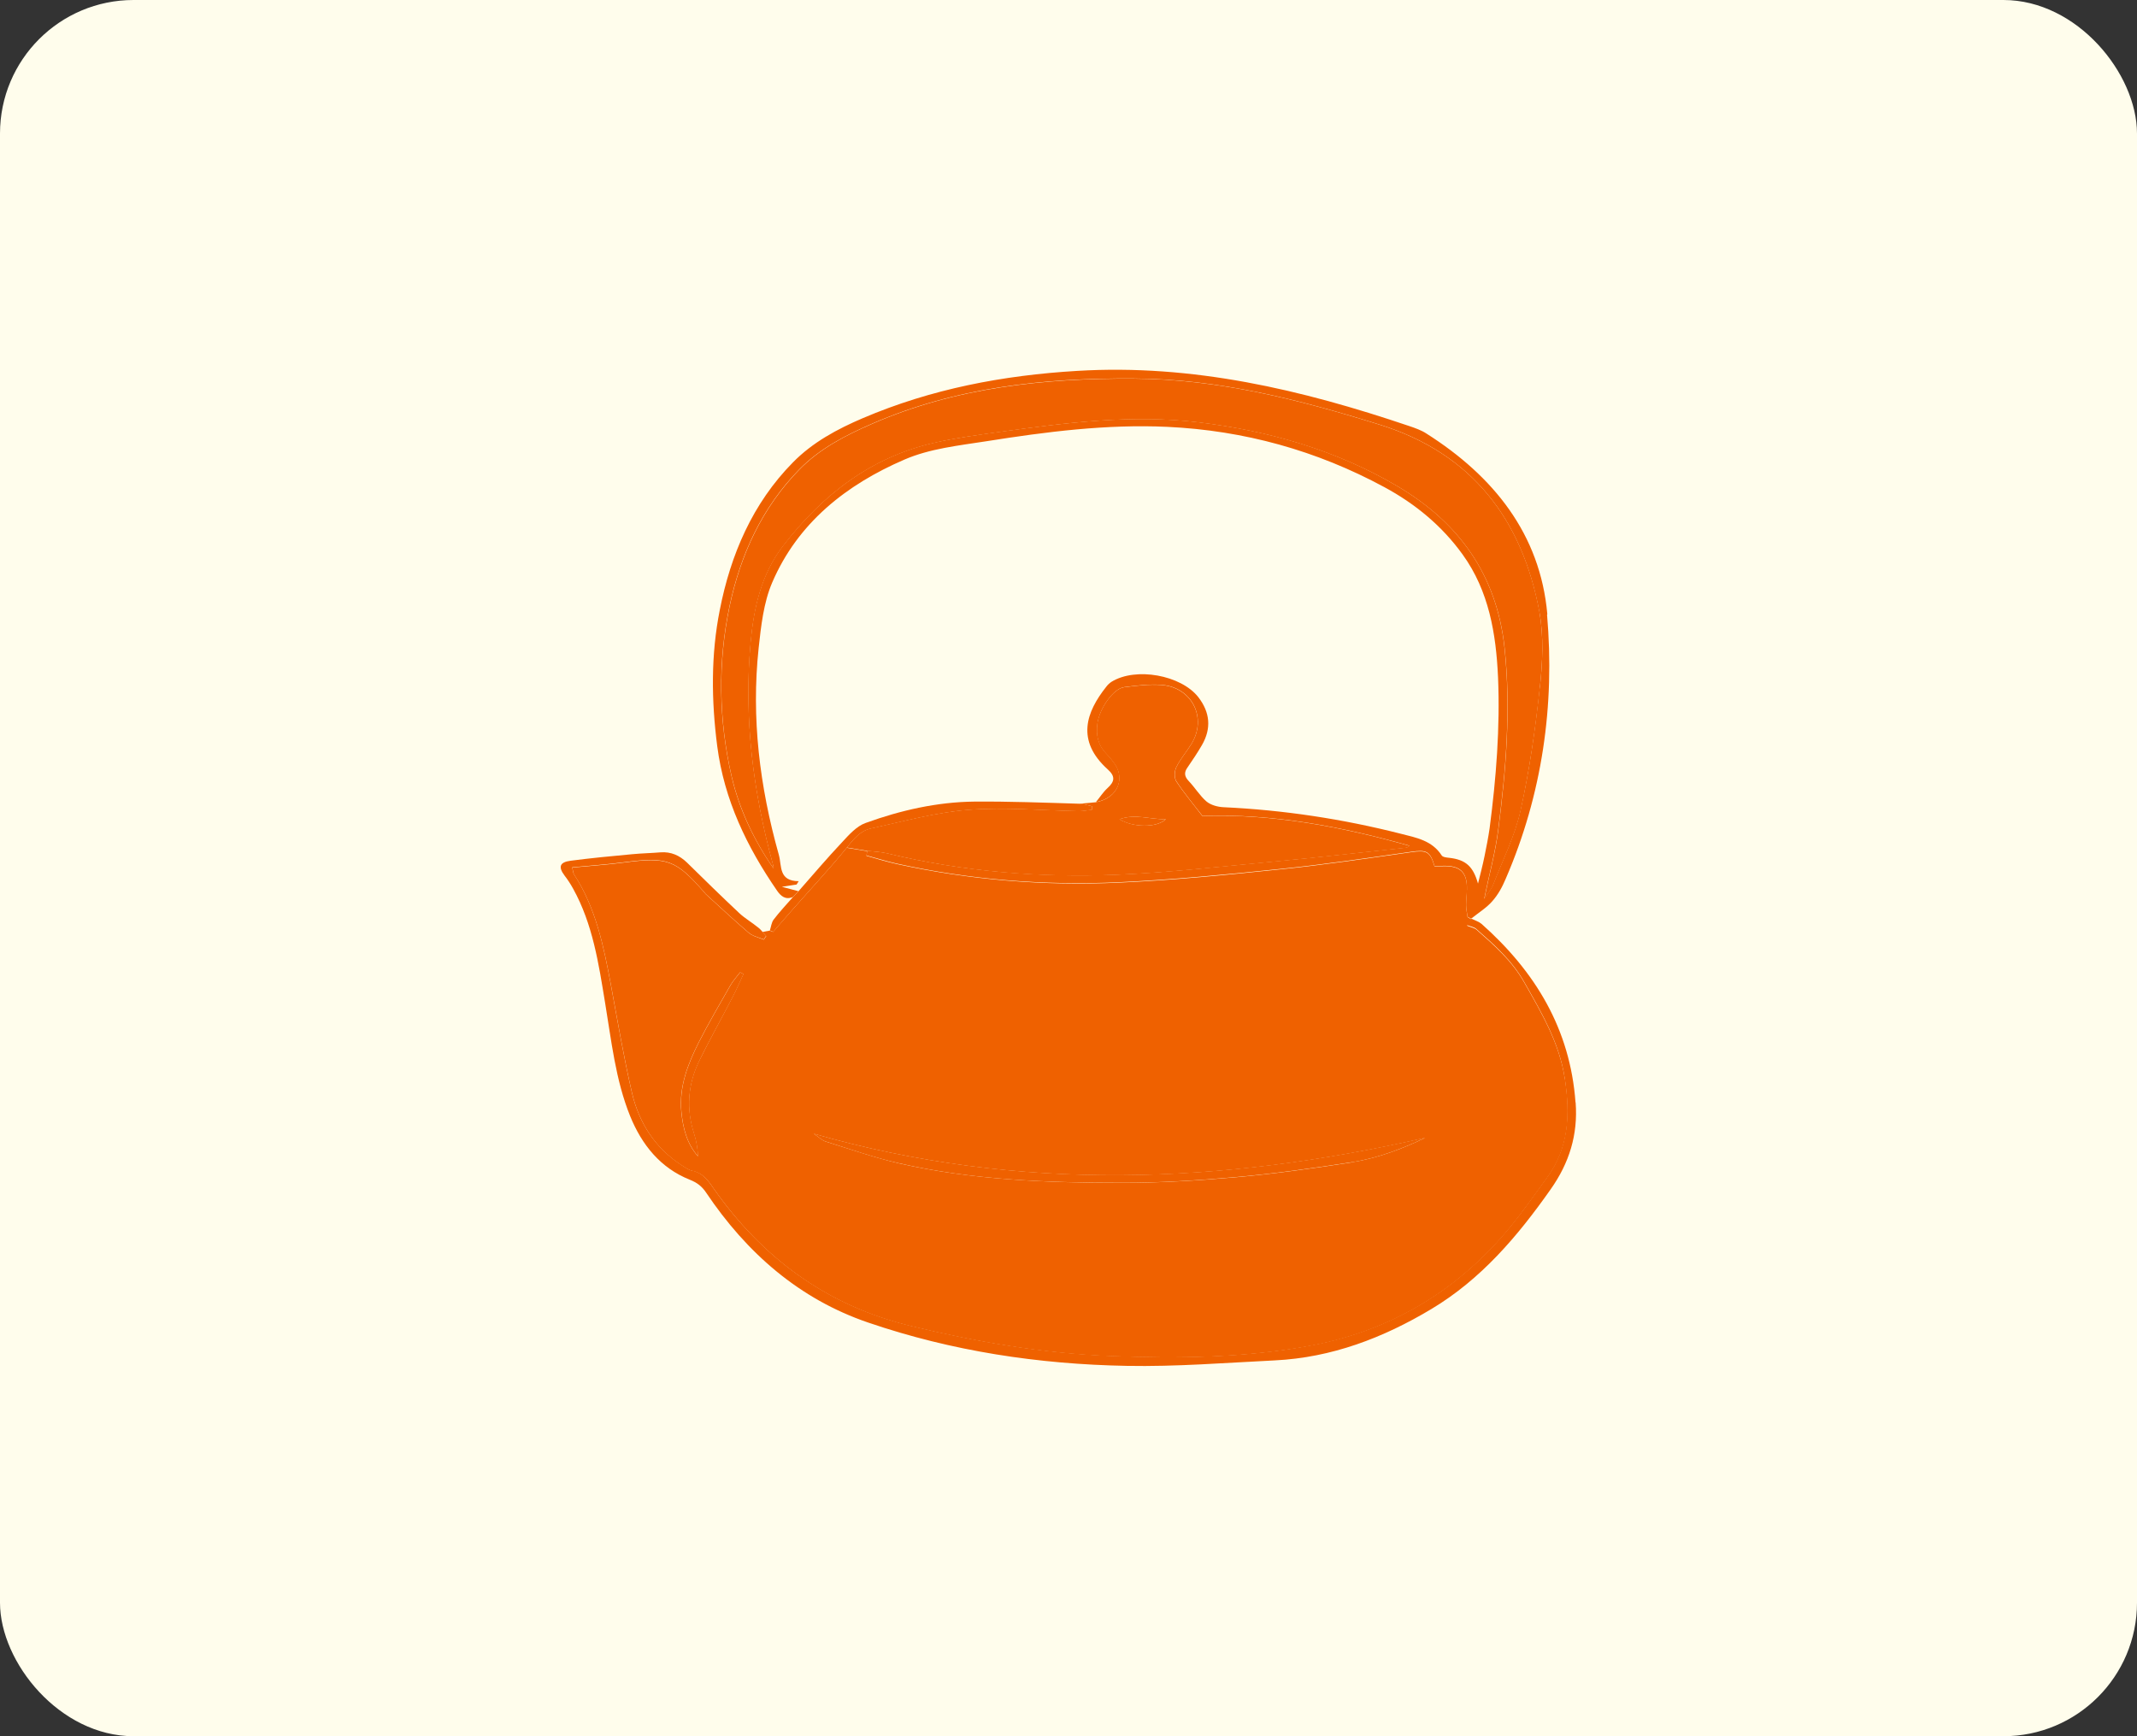 <?xml version="1.0" encoding="UTF-8"?>
<svg id="_レイヤー_2" data-name="レイヤー 2" xmlns="http://www.w3.org/2000/svg" width="160" height="130" viewBox="0 0 160 130">
  <rect x="0" y="0" width="160" height="130" fill="#333333" stroke="none"/>
  <defs>
    <style>
      .cls-1 {
        fill: #fffdec;
      }

      .cls-2 {
        fill: #ef6100;
      }
    </style>
  </defs>
  <g id="_コンテンツ" data-name="コンテンツ">
    <g>
      <rect class="cls-1" width="160" height="130" rx="10" ry="10"/>
      <g>
        <path class="cls-2" d="M117.97,82.55c.18,2.42-.48,4.53-1.87,6.5-2.47,3.51-5.21,6.74-8.94,8.97-3.61,2.16-7.46,3.63-11.71,3.84-3.7.18-7.4.48-11.09.41-6.6-.12-13.09-1.1-19.35-3.24-5.17-1.76-9.11-5.22-12.14-9.73-.32-.48-.68-.75-1.23-.97-2.2-.88-3.59-2.62-4.46-4.76-1.1-2.72-1.4-5.64-1.88-8.51-.48-2.92-.92-5.87-2.39-8.52-.19-.35-.41-.68-.64-.98-.48-.64-.38-1,.44-1.11,1.53-.2,3.08-.35,4.62-.49.71-.07,1.41-.08,2.12-.14.79-.06,1.43.23,1.99.77,1.29,1.27,2.59,2.54,3.91,3.78.44.41.97.71,1.43,1.09.11.08.2.19.3.3.09.1.18.21.28.31-.06.09-.12.18-.18.27-.38-.16-.83-.25-1.13-.51-1.1-.94-2.15-1.93-3.21-2.89-.04-.04-.06-.08-.1-.12-2.14-2.46-2.78-2.68-6.01-2.26-1.27.17-2.55.25-3.89.38.06.25.06.41.14.53,1.63,2.51,2.21,5.36,2.75,8.24.5,2.7.96,5.42,1.58,8.1.54,2.3,1.77,4.2,3.82,5.49.22.14.45.31.7.35.74.15,1.15.68,1.54,1.25,3.67,5.26,8.51,8.84,14.81,10.37,4.92,1.19,9.86,2.05,14.93,2.25,5.08.2,10.16.15,15.14-.8,6.39-1.22,11.58-4.56,15.52-9.75.7-.92,1.37-1.86,2.05-2.8,1.66-2.27,1.73-4.8,1.33-7.46-.41-2.67-1.74-4.91-3.04-7.2-.91-1.6-2.22-2.76-3.56-3.94-.18-.17-.48-.21-.73-.31.13-.15.26-.3.4-.45.24.12.51.2.71.37,4.02,3.57,6.63,7.87,7.03,13.36Z"/>
        <path class="cls-2" d="M117.16,80.73c.41,2.65.34,5.19-1.33,7.46-.68.94-1.35,1.88-2.05,2.8-3.94,5.19-9.13,8.53-15.52,9.75-4.99.94-10.06,1-15.14.8-5.06-.2-10.01-1.06-14.93-2.25-6.31-1.53-11.14-5.11-14.81-10.37-.39-.58-.8-1.1-1.54-1.25-.25-.05-.48-.21-.7-.35-2.05-1.29-3.28-3.19-3.82-5.49-.62-2.68-1.08-5.4-1.58-8.1-.54-2.88-1.12-5.73-2.75-8.24-.08-.12-.08-.28-.14-.53,1.34-.13,2.62-.21,3.89-.38,3.23-.42,3.87-.2,6.01,2.26.04.04.06.08.1.12,1.07.97,2.12,1.96,3.21,2.89.3.25.74.35,1.13.51.05-.09.12-.18.18-.27-.1-.1-.18-.21-.28-.31l.54-.1c.08.03.16.06.25.1.48-.54.94-1.1,1.42-1.63,1.37-1.56,2.79-3.07,4.09-4.67l1.54.25c-.02.12-.04.23-.06.35.75.21,1.5.44,2.26.61,5.47,1.2,11.02,1.65,16.59,1.4,4.07-.18,8.12-.58,12.16-1,3.26-.33,6.51-.82,9.76-1.28,1.17-.17,1.43-.06,1.76,1.05.2,0,.41,0,.61,0,1.32-.05,1.85.46,1.82,1.76,0,.39-.07.79-.06,1.18,0,.29.07.58.11.87.08.05.17.1.25.15.02-.02.03-.02.05-.03l.05.07c-.14.15-.27.31-.4.45.25.11.54.15.73.31,1.33,1.17,2.65,2.33,3.56,3.94,1.3,2.29,2.63,4.53,3.04,7.2ZM101.23,87.02c1.99-.31,3.87-1.05,5.47-1.82-15.07,3.44-30.31,4.12-45.77-.31.41.28.64.51.91.59,1.83.57,3.64,1.2,5.49,1.63,5.46,1.24,11.03,1.45,16.6,1.46,2.85,0,5.72-.17,8.57-.42,2.92-.26,5.83-.67,8.74-1.12ZM55.67,72.93c-.08-.05-.17-.08-.26-.13-.25.33-.53.63-.73.98-.81,1.42-1.63,2.82-2.37,4.27-.82,1.63-1.48,3.32-1.3,5.2.12,1.22.41,2.38,1.25,3.34-.03-.58-.12-1.14-.29-1.68-.61-1.86-.48-3.69.36-5.44.81-1.65,1.71-3.25,2.55-4.88.28-.54.52-1.11.78-1.66Z"/>
        <path class="cls-2" d="M115.83,46.02c.59,6.79-.36,13.46-3.1,19.79-.25.6-.58,1.2-1.01,1.68-.43.49-1.02.85-1.54,1.27-.02,0-.03.02-.05.03-.08-.05-.16-.1-.25-.15-.04-.29-.11-.58-.11-.87,0-.39.05-.79.06-1.18.03-1.3-.5-1.8-1.82-1.76-.21,0-.41,0-.61,0-.33-1.11-.59-1.22-1.76-1.05-3.24.46-6.5.95-9.76,1.28-4.04.42-8.09.81-12.16,1-5.58.25-11.12-.19-16.59-1.4-.76-.17-1.51-.41-2.26-.61.02-.12.05-.23.06-.35.5.06,1,.08,1.49.19,5.66,1.37,11.41,1.83,17.2,1.6,3.88-.16,7.75-.61,11.61-.97,3.34-.31,6.68-.7,10.02-1.05.09-.02.18-.04.28-.15-5.1-1.44-10.26-2.41-15.5-2.23-.63-.82-1.34-1.66-1.95-2.59-.17-.25-.15-.77,0-1.07.3-.61.76-1.14,1.12-1.72,1.2-1.94.07-4.25-2.22-4.43-.94-.07-1.89.05-2.82.17-.81.12-1.83,1.58-1.99,2.71-.12.86.04,1.62.66,2.26.18.18.35.39.51.6.97,1.17.41,2.73-1.29,3.04.29-.35.54-.75.87-1.05.54-.49.6-.88.02-1.4-2.4-2.16-1.61-4.3-.12-6.18.11-.15.25-.28.4-.38,1.81-1.12,5.2-.51,6.5,1.15.88,1.14.99,2.34.27,3.59-.33.57-.7,1.12-1.07,1.66-.28.38-.25.68.08,1.03.47.49.83,1.1,1.33,1.53.32.27.84.41,1.27.43,4.5.21,8.93.88,13.29,1.99,1.14.29,2.33.5,3.05,1.62.08.13.37.16.57.18,1.24.14,1.79.65,2.15,1.93.17-.69.35-1.37.49-2.06s.28-1.39.38-2.09c.49-3.75.79-7.53.63-11.31-.15-3.26-.68-6.45-2.65-9.18-1.54-2.14-3.55-3.8-5.87-5.05-5.07-2.74-10.49-4.24-16.25-4.51-4.56-.21-9.07.37-13.55,1.08-2.06.32-4.23.55-6.12,1.37-4.34,1.87-7.99,4.73-9.91,9.22-.64,1.5-.83,3.24-1.01,4.9-.56,5.23.08,10.37,1.5,15.43,0,.02.02.05.02.08.22.81-.03,1.93,1.48,1.94l-.16.25c-.31.05-.63.09-1.1.17.51.13.87.23,1.24.33-.14.15-.28.28-.41.43-.55.24-.91-.06-1.19-.47-2.26-3.28-3.96-6.8-4.48-10.82-.44-3.41-.48-6.83.19-10.19.81-4.14,2.45-7.99,5.48-11.06,1.47-1.5,3.31-2.49,5.23-3.31,5.13-2.19,10.49-3.21,16.06-3.54,8.63-.52,16.79,1.4,24.85,4.13.44.15.91.31,1.3.57,5.01,3.18,8.51,7.52,9.04,13.52ZM115.29,51.49c.2-1.86.3-3.81-.03-5.64-1.28-6.93-5.03-11.9-11.97-14.06-6.01-1.87-12.05-3.42-18.43-3.45-6.74-.04-13.32.66-19.56,3.38-1.99.87-3.91,1.85-5.44,3.41-2.81,2.86-4.43,6.42-5.24,10.25-.89,4.22-.82,8.51.15,12.74.58,2.5,1.67,4.78,3.14,6.9,0-.1,0-.2-.04-.29-1.49-5.44-2.19-10.95-1.68-16.59.24-2.64.79-5.13,2.44-7.28,2.94-3.81,6.57-6.64,11.35-7.72,1.61-.36,3.26-.58,4.89-.81,4.95-.68,9.9-1.32,14.9-.71,5.25.64,10.25,2.07,14.82,4.76,4.63,2.72,7.46,6.64,8.05,12.1.49,4.58.11,9.12-.47,13.65-.21,1.67-.67,3.31-1.05,5.17.29-.45.54-.74.67-1.06.72-1.86,1.64-3.67,2.06-5.6.67-3.01,1.1-6.08,1.43-9.16Z"/>
        <path class="cls-2" d="M115.26,45.85c.33,1.83.23,3.78.03,5.64-.33,3.08-.77,6.15-1.43,9.16-.42,1.93-1.34,3.74-2.06,5.6-.12.32-.38.61-.67,1.06.38-1.86.84-3.5,1.05-5.17.58-4.53.96-9.07.47-13.65-.59-5.45-3.42-9.38-8.05-12.1-4.57-2.68-9.57-4.12-14.82-4.76-5-.61-9.95.02-14.9.71-1.63.23-3.28.44-4.89.81-4.78,1.08-8.41,3.9-11.35,7.72-1.65,2.15-2.2,4.64-2.44,7.28-.51,5.65.19,11.15,1.68,16.59.03.09.03.19.04.29-1.47-2.12-2.55-4.4-3.14-6.9-.97-4.23-1.04-8.52-.15-12.74.81-3.83,2.43-7.39,5.24-10.25,1.53-1.56,3.45-2.55,5.44-3.41,6.24-2.72,12.82-3.41,19.56-3.38,6.37.03,12.42,1.58,18.43,3.45,6.94,2.16,10.69,7.13,11.97,14.06Z"/>
        <path class="cls-2" d="M105.54,63.33c-.1.11-.19.13-.28.15-3.34.35-6.67.74-10.02,1.05-3.87.36-7.73.81-11.61.97-5.79.24-11.54-.23-17.2-1.6-.48-.12-.99-.13-1.49-.19l-1.54-.25c.51-.64,1.01-1.26,1.8-1.43,2.43-.53,4.86-1.21,7.32-1.4,2.73-.21,5.5.05,8.25.1.34,0,.68-.07,1-.11v-.25c-.31-.07-.64-.18-.96-.19l1.23-.11c1.7-.31,2.26-1.87,1.29-3.04-.16-.21-.32-.41-.51-.6-.62-.64-.78-1.4-.66-2.26.16-1.13,1.18-2.59,1.99-2.71.94-.12,1.89-.24,2.82-.17,2.29.18,3.43,2.49,2.22,4.43-.36.58-.82,1.11-1.12,1.72-.15.29-.17.81,0,1.07.61.92,1.32,1.76,1.95,2.59,5.25-.18,10.4.79,15.5,2.23ZM87.29,61.34c-1.2.02-2.28-.43-3.47,0,.99.62,2.79.66,3.47,0Z"/>
        <path class="cls-2" d="M106.69,85.2c-1.6.77-3.48,1.51-5.47,1.82-2.91.45-5.81.86-8.74,1.12-2.85.25-5.71.43-8.57.42-5.57,0-11.14-.21-16.6-1.46-1.86-.42-3.67-1.06-5.49-1.63-.27-.08-.49-.31-.91-.59,15.46,4.43,30.71,3.75,45.77.31Z"/>
        <path class="cls-2" d="M83.81,61.34c1.2-.43,2.27.02,3.47,0-.68.66-2.49.62-3.47,0Z"/>
        <path class="cls-2" d="M81.77,60.38v.25c-.33.04-.67.11-1,.11-2.75-.05-5.52-.31-8.25-.1-2.46.19-4.89.87-7.32,1.4-.79.17-1.29.78-1.8,1.43-1.3,1.6-2.72,3.11-4.09,4.67-.48.54-.94,1.09-1.42,1.63-.08-.04-.17-.07-.25-.1.09-.28.12-.59.28-.81.44-.58.95-1.12,1.43-1.67.13-.15.27-.28.41-.43,1.09-1.24,2.15-2.49,3.28-3.69.52-.56,1.09-1.21,1.77-1.45,2.62-.95,5.35-1.57,8.15-1.6,2.62-.02,5.24.08,7.85.16.32,0,.64.12.96.19Z"/>
        <path class="cls-2" d="M55.41,72.8c.09.05.18.08.26.13-.26.55-.5,1.12-.78,1.66-.84,1.63-1.75,3.23-2.55,4.88-.84,1.75-.97,3.57-.36,5.44.17.54.26,1.1.29,1.68-.84-.96-1.13-2.12-1.25-3.34-.18-1.88.48-3.57,1.3-5.2.74-1.45,1.56-2.85,2.37-4.27.2-.35.48-.65.73-.98Z"/>
      </g>
    </g>
  </g>
</svg>